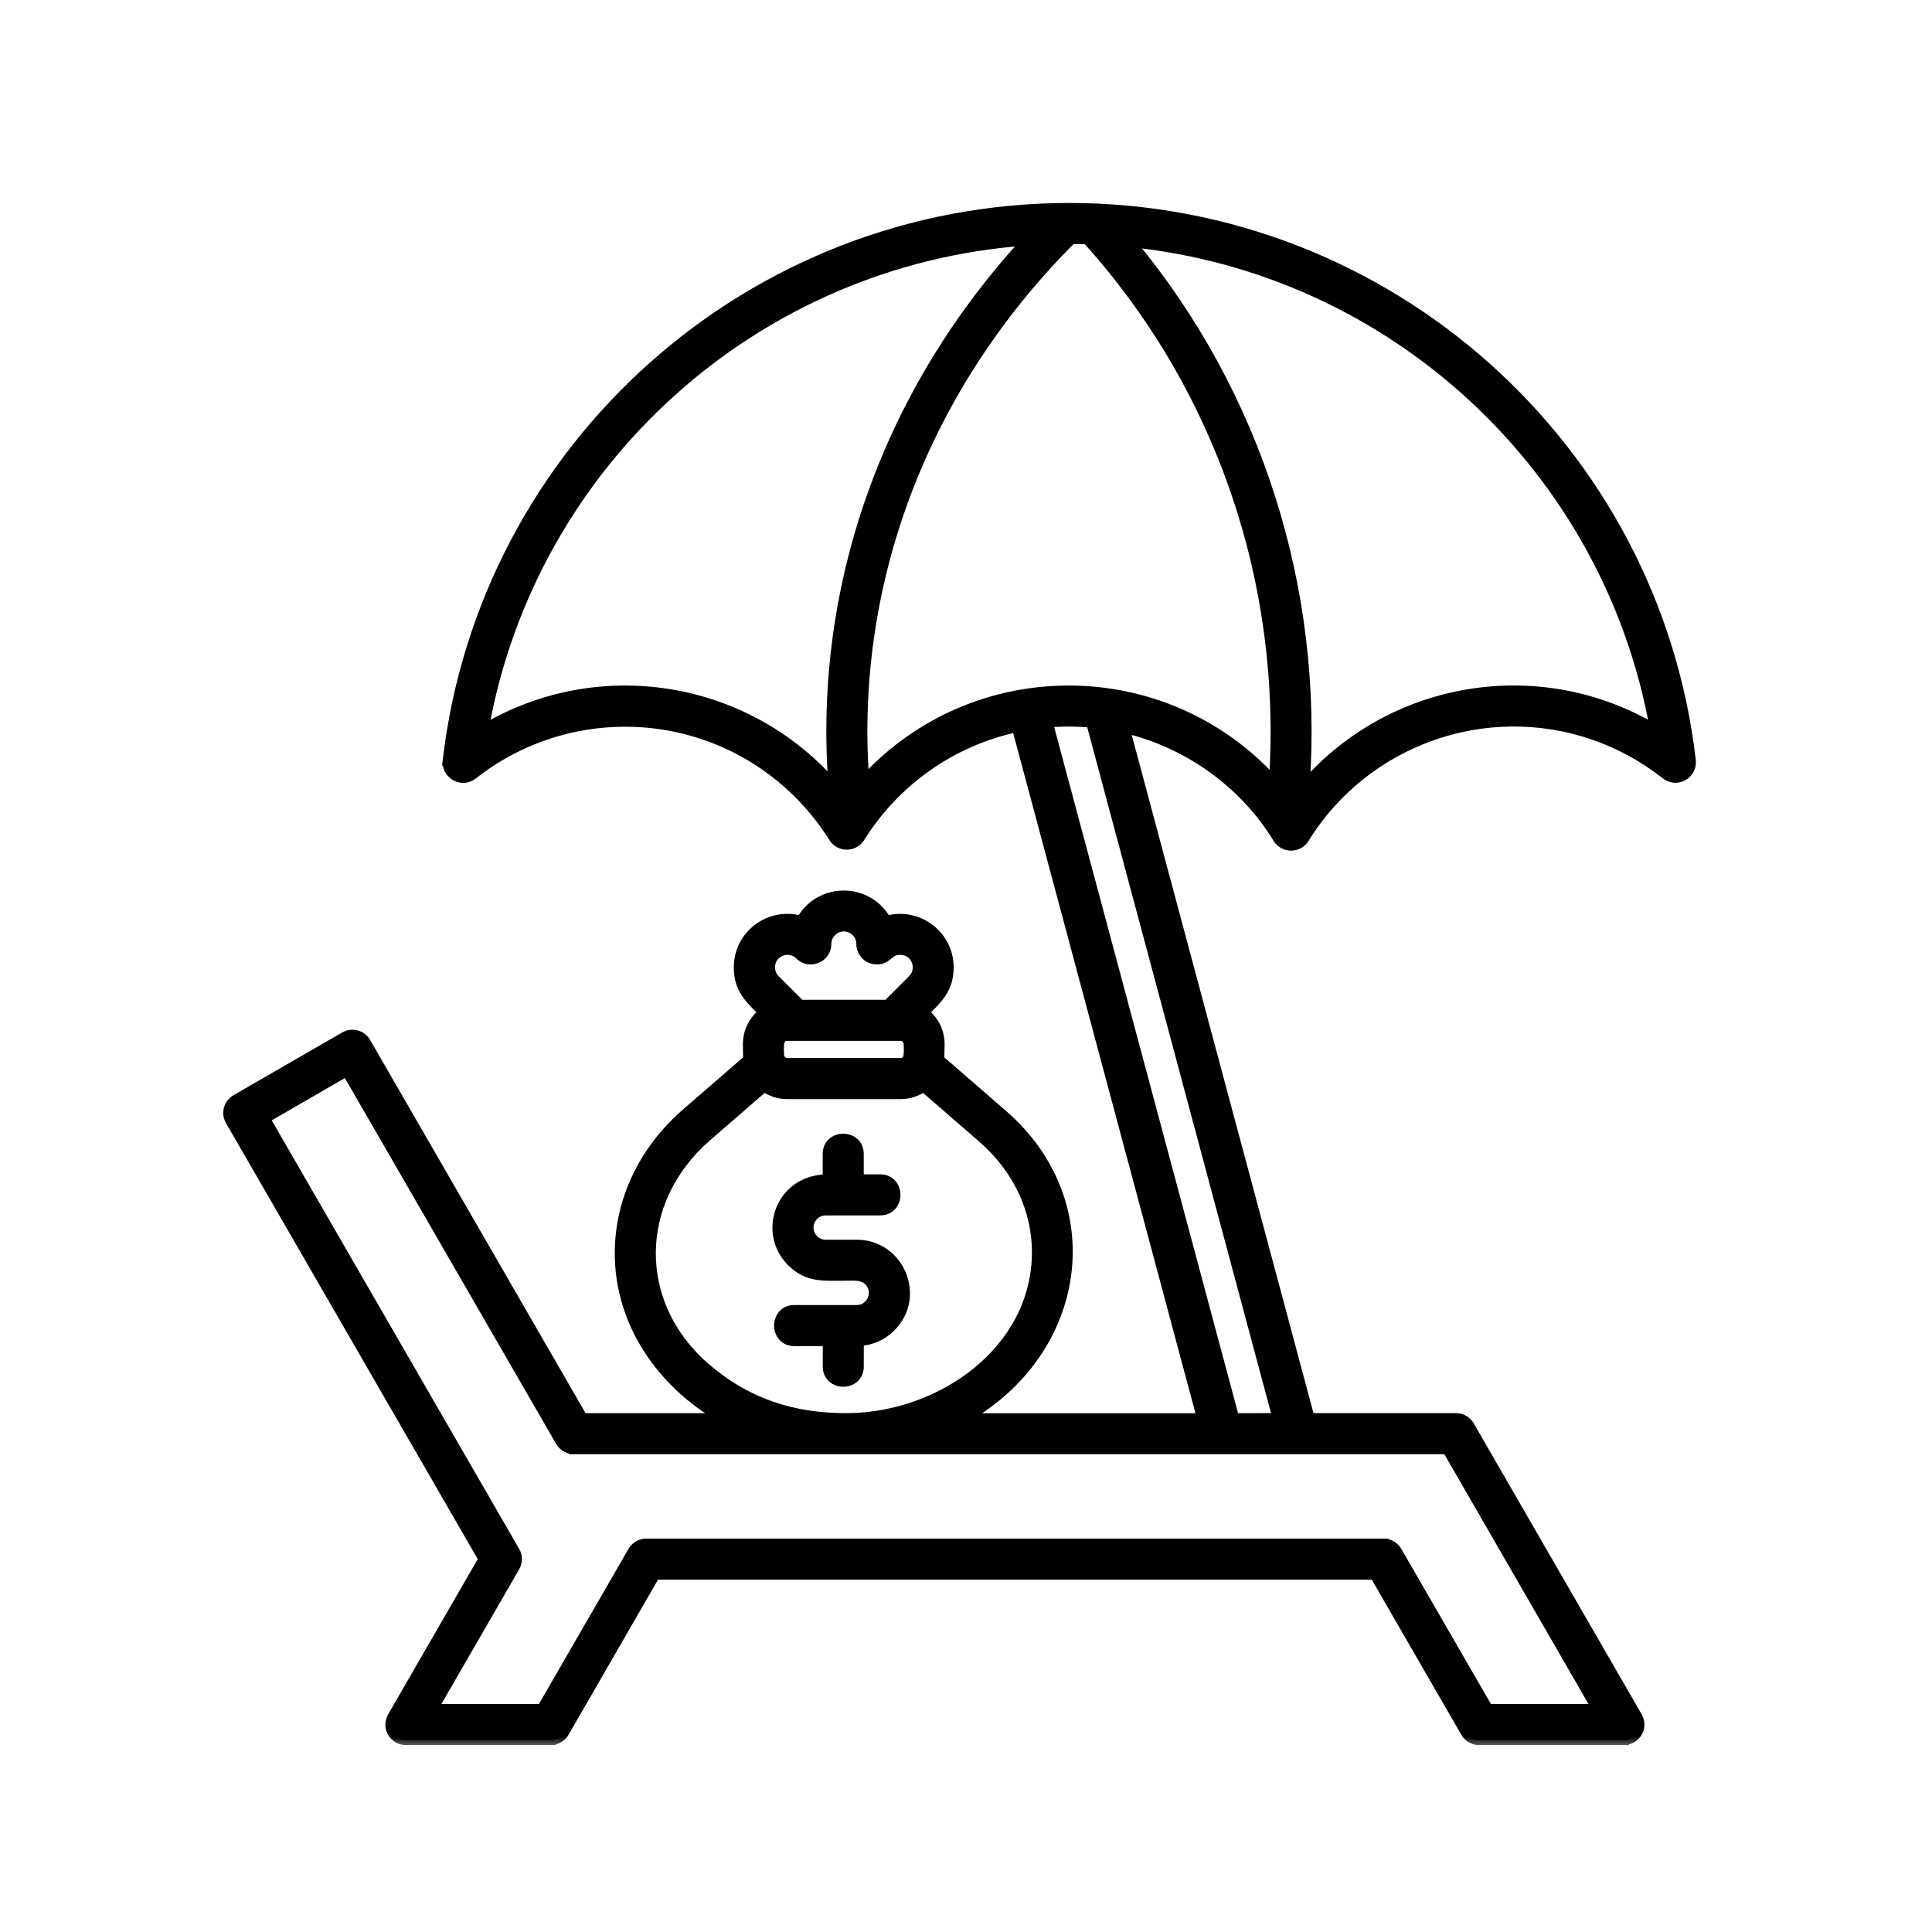 <svg width="79" height="79" viewBox="0 0 79 79" fill="none" xmlns="http://www.w3.org/2000/svg">
<mask id="path-1-outside-1_10574_31610" maskUnits="userSpaceOnUse" x="8.328" y="7.5" width="62" height="64" fill="black">
<rect fill="white" x="8.328" y="7.5" width="62" height="64"/>
<path fill-rule="evenodd" clip-rule="evenodd" d="M45.995 29.775L53.555 57.983H59.537C59.795 57.983 60.018 58.137 60.12 58.357L66.956 70.2C67.201 70.627 66.887 71.154 66.403 71.154V71.157H60.48C60.222 71.157 59.999 71.003 59.897 70.783L56.207 64.392H26.791L23.073 70.837C22.955 71.042 22.74 71.154 22.52 71.154V71.157H16.597C16.129 71.157 15.758 70.64 16.075 70.147L19.766 63.753L9.415 45.825C9.234 45.511 9.341 45.119 9.684 44.935L14.093 42.391C14.397 42.217 14.786 42.319 14.96 42.623L23.829 57.986H29.532C27.077 56.584 25.328 54.114 25.338 51.219C25.348 49.05 26.335 47.014 28.059 45.518L30.586 43.327L30.576 42.695C30.576 42.173 30.829 41.7 31.225 41.403C30.675 40.853 30.205 40.457 30.205 39.557C30.205 38.222 31.484 37.278 32.755 37.649C33.512 36.27 35.489 36.27 36.246 37.649C37.514 37.281 38.795 38.222 38.795 39.557C38.795 40.457 38.325 40.853 37.775 41.403C38.174 41.7 38.425 42.171 38.425 42.695L38.414 43.327L41 45.572C45.184 49.204 44.271 55.27 39.447 57.989H49.143L41.573 29.739C38.916 30.307 36.599 31.946 35.167 34.243C34.916 34.644 34.331 34.647 34.077 34.235C33.172 32.793 31.914 31.596 30.423 30.77C26.891 28.811 22.502 29.172 19.331 31.675C18.881 32.031 18.242 31.647 18.303 31.102H18.301C19.805 18.271 30.707 8.5 43.724 8.5C56.744 8.5 67.664 18.295 69.142 31.098C69.207 31.645 68.564 32.054 68.076 31.64C67.214 30.965 66.24 30.428 65.186 30.062C60.726 28.515 55.8 30.292 53.335 34.282C53.087 34.683 52.498 34.686 52.245 34.274C50.877 32.029 48.573 30.377 45.995 29.776L45.995 29.775ZM33.84 47.188V48.219C31.909 48.219 31.165 50.393 32.364 51.59C33.022 52.247 33.676 52.17 34.502 52.17C34.901 52.17 35.262 52.114 35.523 52.375C35.968 52.82 35.638 53.564 35.032 53.564H32.484C31.643 53.564 31.643 54.843 32.484 54.843H33.843V55.873C33.843 56.715 35.121 56.715 35.121 55.873V54.84C35.63 54.817 36.09 54.6 36.428 54.262C37.676 53.014 36.773 50.892 35.032 50.892H33.761C33.569 50.892 33.395 50.812 33.27 50.687C32.825 50.242 33.155 49.498 33.761 49.498H35.988C36.83 49.498 36.83 48.219 35.988 48.219H35.119V47.188C35.119 46.347 33.84 46.347 33.84 47.188ZM31.249 44.439L28.899 46.48C25.897 49.086 25.835 53.311 28.838 55.917C30.526 57.38 32.459 58.009 34.697 57.983C38.51 57.94 42.376 55.219 42.395 51.227C42.402 49.439 41.594 47.764 40.172 46.531L37.761 44.439C37.497 44.631 37.172 44.744 36.822 44.744H32.191C31.84 44.744 31.515 44.631 31.249 44.439ZM32.722 41.081H36.29L37.316 40.056C37.753 39.618 37.456 38.843 36.812 38.843C36.308 38.843 36.323 39.237 35.855 39.237C35.502 39.237 35.216 38.951 35.216 38.598C35.216 37.977 34.456 37.642 34.004 38.097C33.876 38.225 33.794 38.404 33.794 38.598C33.794 39.163 33.106 39.452 32.702 39.051C32.265 38.613 31.49 38.91 31.49 39.554C31.49 39.739 31.559 39.92 31.697 40.058L32.722 41.081ZM36.822 42.36H32.19C31.776 42.36 31.86 42.866 31.86 43.135C31.86 43.314 32.011 43.465 32.19 43.465H36.822C37.236 43.465 37.152 42.958 37.152 42.69C37.152 42.511 37.004 42.36 36.822 42.36ZM52.233 57.983L44.614 29.552C44.029 29.498 43.435 29.496 42.85 29.547L50.471 57.986L52.233 57.983ZM14.176 43.81L10.838 45.738L21.055 63.433C21.165 63.622 21.172 63.865 21.055 64.07L17.702 69.878H22.152L25.85 63.474C25.955 63.262 26.172 63.114 26.425 63.114H56.575V63.116C56.795 63.116 57.01 63.231 57.128 63.436L60.849 69.878H65.301L59.174 59.262H23.467V59.259C23.247 59.259 23.032 59.144 22.914 58.942L14.176 43.81ZM43.816 9.779C37.919 15.668 34.735 23.601 35.341 31.916C39.847 26.99 47.604 27.005 52.087 31.951C52.629 23.834 49.921 15.847 44.448 9.786C44.236 9.784 44.026 9.779 43.816 9.779ZM34.072 32.087C33.448 23.827 36.394 15.909 41.987 9.84C30.875 10.623 21.717 18.911 19.784 29.819C24.472 27.034 30.471 27.99 34.072 32.087ZM46.235 9.906C51.396 16.116 53.91 24.072 53.355 32.112C56.953 27.992 62.971 27.026 67.664 29.816C65.779 19.18 57.01 11.011 46.235 9.906Z"/>
</mask>
<path fill-rule="evenodd" clip-rule="evenodd" d="M45.995 29.775L53.555 57.983H59.537C59.795 57.983 60.018 58.137 60.12 58.357L66.956 70.2C67.201 70.627 66.887 71.154 66.403 71.154V71.157H60.48C60.222 71.157 59.999 71.003 59.897 70.783L56.207 64.392H26.791L23.073 70.837C22.955 71.042 22.74 71.154 22.52 71.154V71.157H16.597C16.129 71.157 15.758 70.64 16.075 70.147L19.766 63.753L9.415 45.825C9.234 45.511 9.341 45.119 9.684 44.935L14.093 42.391C14.397 42.217 14.786 42.319 14.96 42.623L23.829 57.986H29.532C27.077 56.584 25.328 54.114 25.338 51.219C25.348 49.05 26.335 47.014 28.059 45.518L30.586 43.327L30.576 42.695C30.576 42.173 30.829 41.7 31.225 41.403C30.675 40.853 30.205 40.457 30.205 39.557C30.205 38.222 31.484 37.278 32.755 37.649C33.512 36.27 35.489 36.27 36.246 37.649C37.514 37.281 38.795 38.222 38.795 39.557C38.795 40.457 38.325 40.853 37.775 41.403C38.174 41.7 38.425 42.171 38.425 42.695L38.414 43.327L41 45.572C45.184 49.204 44.271 55.27 39.447 57.989H49.143L41.573 29.739C38.916 30.307 36.599 31.946 35.167 34.243C34.916 34.644 34.331 34.647 34.077 34.235C33.172 32.793 31.914 31.596 30.423 30.77C26.891 28.811 22.502 29.172 19.331 31.675C18.881 32.031 18.242 31.647 18.303 31.102H18.301C19.805 18.271 30.707 8.5 43.724 8.5C56.744 8.5 67.664 18.295 69.142 31.098C69.207 31.645 68.564 32.054 68.076 31.64C67.214 30.965 66.24 30.428 65.186 30.062C60.726 28.515 55.8 30.292 53.335 34.282C53.087 34.683 52.498 34.686 52.245 34.274C50.877 32.029 48.573 30.377 45.995 29.776L45.995 29.775ZM33.84 47.188V48.219C31.909 48.219 31.165 50.393 32.364 51.59C33.022 52.247 33.676 52.17 34.502 52.17C34.901 52.17 35.262 52.114 35.523 52.375C35.968 52.82 35.638 53.564 35.032 53.564H32.484C31.643 53.564 31.643 54.843 32.484 54.843H33.843V55.873C33.843 56.715 35.121 56.715 35.121 55.873V54.84C35.63 54.817 36.09 54.6 36.428 54.262C37.676 53.014 36.773 50.892 35.032 50.892H33.761C33.569 50.892 33.395 50.812 33.27 50.687C32.825 50.242 33.155 49.498 33.761 49.498H35.988C36.83 49.498 36.83 48.219 35.988 48.219H35.119V47.188C35.119 46.347 33.84 46.347 33.84 47.188ZM31.249 44.439L28.899 46.48C25.897 49.086 25.835 53.311 28.838 55.917C30.526 57.38 32.459 58.009 34.697 57.983C38.51 57.94 42.376 55.219 42.395 51.227C42.402 49.439 41.594 47.764 40.172 46.531L37.761 44.439C37.497 44.631 37.172 44.744 36.822 44.744H32.191C31.84 44.744 31.515 44.631 31.249 44.439ZM32.722 41.081H36.29L37.316 40.056C37.753 39.618 37.456 38.843 36.812 38.843C36.308 38.843 36.323 39.237 35.855 39.237C35.502 39.237 35.216 38.951 35.216 38.598C35.216 37.977 34.456 37.642 34.004 38.097C33.876 38.225 33.794 38.404 33.794 38.598C33.794 39.163 33.106 39.452 32.702 39.051C32.265 38.613 31.49 38.91 31.49 39.554C31.49 39.739 31.559 39.92 31.697 40.058L32.722 41.081ZM36.822 42.36H32.19C31.776 42.36 31.86 42.866 31.86 43.135C31.86 43.314 32.011 43.465 32.19 43.465H36.822C37.236 43.465 37.152 42.958 37.152 42.69C37.152 42.511 37.004 42.36 36.822 42.36ZM52.233 57.983L44.614 29.552C44.029 29.498 43.435 29.496 42.85 29.547L50.471 57.986L52.233 57.983ZM14.176 43.81L10.838 45.738L21.055 63.433C21.165 63.622 21.172 63.865 21.055 64.07L17.702 69.878H22.152L25.85 63.474C25.955 63.262 26.172 63.114 26.425 63.114H56.575V63.116C56.795 63.116 57.01 63.231 57.128 63.436L60.849 69.878H65.301L59.174 59.262H23.467V59.259C23.247 59.259 23.032 59.144 22.914 58.942L14.176 43.81ZM43.816 9.779C37.919 15.668 34.735 23.601 35.341 31.916C39.847 26.99 47.604 27.005 52.087 31.951C52.629 23.834 49.921 15.847 44.448 9.786C44.236 9.784 44.026 9.779 43.816 9.779ZM34.072 32.087C33.448 23.827 36.394 15.909 41.987 9.84C30.875 10.623 21.717 18.911 19.784 29.819C24.472 27.034 30.471 27.99 34.072 32.087ZM46.235 9.906C51.396 16.116 53.91 24.072 53.355 32.112C56.953 27.992 62.971 27.026 67.664 29.816C65.779 19.18 57.01 11.011 46.235 9.906Z" fill="black"/>
<path fill-rule="evenodd" clip-rule="evenodd" d="M45.995 29.775L53.555 57.983H59.537C59.795 57.983 60.018 58.137 60.12 58.357L66.956 70.2C67.201 70.627 66.887 71.154 66.403 71.154V71.157H60.48C60.222 71.157 59.999 71.003 59.897 70.783L56.207 64.392H26.791L23.073 70.837C22.955 71.042 22.74 71.154 22.52 71.154V71.157H16.597C16.129 71.157 15.758 70.64 16.075 70.147L19.766 63.753L9.415 45.825C9.234 45.511 9.341 45.119 9.684 44.935L14.093 42.391C14.397 42.217 14.786 42.319 14.96 42.623L23.829 57.986H29.532C27.077 56.584 25.328 54.114 25.338 51.219C25.348 49.05 26.335 47.014 28.059 45.518L30.586 43.327L30.576 42.695C30.576 42.173 30.829 41.7 31.225 41.403C30.675 40.853 30.205 40.457 30.205 39.557C30.205 38.222 31.484 37.278 32.755 37.649C33.512 36.27 35.489 36.27 36.246 37.649C37.514 37.281 38.795 38.222 38.795 39.557C38.795 40.457 38.325 40.853 37.775 41.403C38.174 41.7 38.425 42.171 38.425 42.695L38.414 43.327L41 45.572C45.184 49.204 44.271 55.27 39.447 57.989H49.143L41.573 29.739C38.916 30.307 36.599 31.946 35.167 34.243C34.916 34.644 34.331 34.647 34.077 34.235C33.172 32.793 31.914 31.596 30.423 30.77C26.891 28.811 22.502 29.172 19.331 31.675C18.881 32.031 18.242 31.647 18.303 31.102H18.301C19.805 18.271 30.707 8.5 43.724 8.5C56.744 8.5 67.664 18.295 69.142 31.098C69.207 31.645 68.564 32.054 68.076 31.64C67.214 30.965 66.24 30.428 65.186 30.062C60.726 28.515 55.8 30.292 53.335 34.282C53.087 34.683 52.498 34.686 52.245 34.274C50.877 32.029 48.573 30.377 45.995 29.776L45.995 29.775ZM33.84 47.188V48.219C31.909 48.219 31.165 50.393 32.364 51.59C33.022 52.247 33.676 52.17 34.502 52.17C34.901 52.17 35.262 52.114 35.523 52.375C35.968 52.82 35.638 53.564 35.032 53.564H32.484C31.643 53.564 31.643 54.843 32.484 54.843H33.843V55.873C33.843 56.715 35.121 56.715 35.121 55.873V54.84C35.63 54.817 36.09 54.6 36.428 54.262C37.676 53.014 36.773 50.892 35.032 50.892H33.761C33.569 50.892 33.395 50.812 33.27 50.687C32.825 50.242 33.155 49.498 33.761 49.498H35.988C36.83 49.498 36.83 48.219 35.988 48.219H35.119V47.188C35.119 46.347 33.84 46.347 33.84 47.188ZM31.249 44.439L28.899 46.48C25.897 49.086 25.835 53.311 28.838 55.917C30.526 57.38 32.459 58.009 34.697 57.983C38.51 57.94 42.376 55.219 42.395 51.227C42.402 49.439 41.594 47.764 40.172 46.531L37.761 44.439C37.497 44.631 37.172 44.744 36.822 44.744H32.191C31.84 44.744 31.515 44.631 31.249 44.439ZM32.722 41.081H36.29L37.316 40.056C37.753 39.618 37.456 38.843 36.812 38.843C36.308 38.843 36.323 39.237 35.855 39.237C35.502 39.237 35.216 38.951 35.216 38.598C35.216 37.977 34.456 37.642 34.004 38.097C33.876 38.225 33.794 38.404 33.794 38.598C33.794 39.163 33.106 39.452 32.702 39.051C32.265 38.613 31.49 38.91 31.49 39.554C31.49 39.739 31.559 39.92 31.697 40.058L32.722 41.081ZM36.822 42.36H32.19C31.776 42.36 31.86 42.866 31.86 43.135C31.86 43.314 32.011 43.465 32.19 43.465H36.822C37.236 43.465 37.152 42.958 37.152 42.69C37.152 42.511 37.004 42.36 36.822 42.36ZM52.233 57.983L44.614 29.552C44.029 29.498 43.435 29.496 42.85 29.547L50.471 57.986L52.233 57.983ZM14.176 43.81L10.838 45.738L21.055 63.433C21.165 63.622 21.172 63.865 21.055 64.07L17.702 69.878H22.152L25.85 63.474C25.955 63.262 26.172 63.114 26.425 63.114H56.575V63.116C56.795 63.116 57.01 63.231 57.128 63.436L60.849 69.878H65.301L59.174 59.262H23.467V59.259C23.247 59.259 23.032 59.144 22.914 58.942L14.176 43.81ZM43.816 9.779C37.919 15.668 34.735 23.601 35.341 31.916C39.847 26.99 47.604 27.005 52.087 31.951C52.629 23.834 49.921 15.847 44.448 9.786C44.236 9.784 44.026 9.779 43.816 9.779ZM34.072 32.087C33.448 23.827 36.394 15.909 41.987 9.84C30.875 10.623 21.717 18.911 19.784 29.819C24.472 27.034 30.471 27.99 34.072 32.087ZM46.235 9.906C51.396 16.116 53.91 24.072 53.355 32.112C56.953 27.992 62.971 27.026 67.664 29.816C65.779 19.18 57.01 11.011 46.235 9.906Z" stroke="black" stroke-width="0.4" mask="url(#path-1-outside-1_10574_31610)"/>
</svg>
